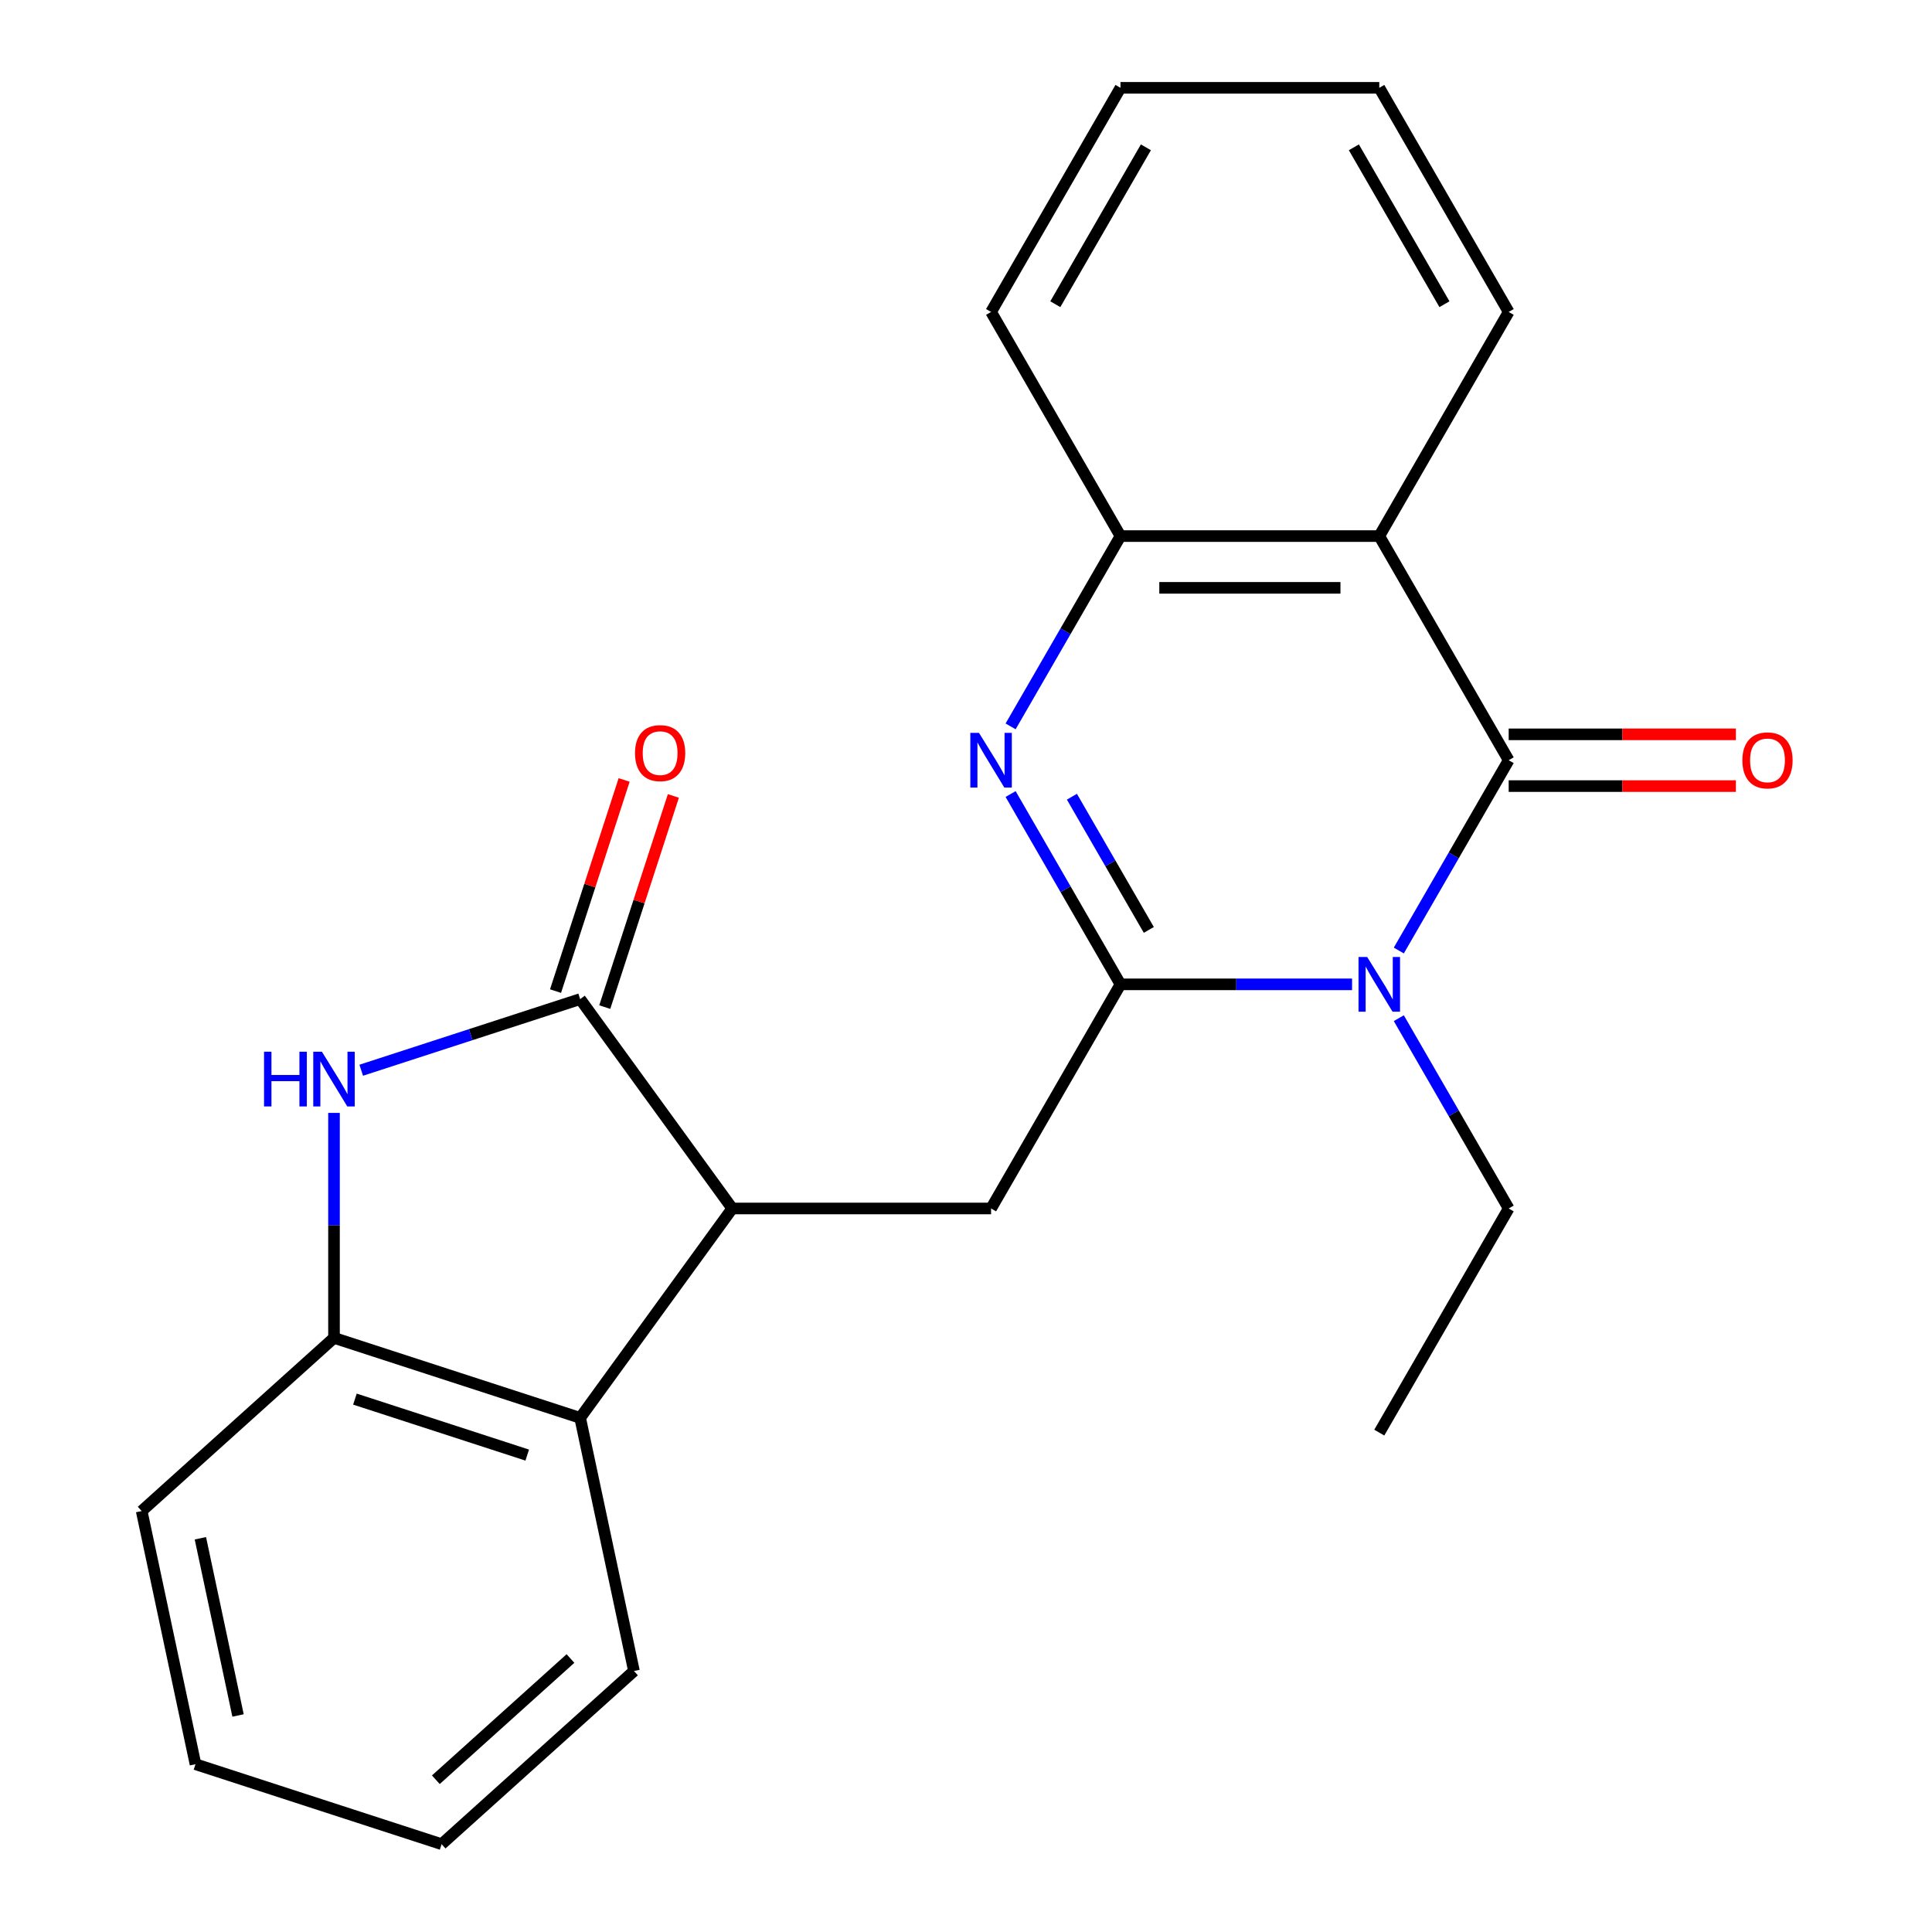 <?xml version='1.0' encoding='iso-8859-1'?>
<svg version='1.1' baseProfile='full'
              xmlns='http://www.w3.org/2000/svg'
                      xmlns:rdkit='http://www.rdkit.org/xml'
                      xmlns:xlink='http://www.w3.org/1999/xlink'
                  xml:space='preserve'
width='1000px' height='1000px' viewBox='0 0 1000 1000'>
<!-- END OF HEADER -->
<rect style='opacity:1.0;fill:#FFFFFF;stroke:none' width='1000' height='1000' x='0' y='0'> </rect>
<path class='bond-0' d='M 579.957,509.496 L 639.891,509.496' style='fill:none;fill-rule:evenodd;stroke:#000000;stroke-width:6px;stroke-linecap:butt;stroke-linejoin:miter;stroke-opacity:1' />
<path class='bond-0' d='M 639.891,509.496 L 699.825,509.496' style='fill:none;fill-rule:evenodd;stroke:#0000FF;stroke-width:6px;stroke-linecap:butt;stroke-linejoin:miter;stroke-opacity:1' />
<path class='bond-2' d='M 579.957,509.496 L 551.522,460.246' style='fill:none;fill-rule:evenodd;stroke:#000000;stroke-width:6px;stroke-linecap:butt;stroke-linejoin:miter;stroke-opacity:1' />
<path class='bond-2' d='M 551.522,460.246 L 523.087,410.995' style='fill:none;fill-rule:evenodd;stroke:#0000FF;stroke-width:6px;stroke-linecap:butt;stroke-linejoin:miter;stroke-opacity:1' />
<path class='bond-2' d='M 594.628,481.325 L 574.724,446.85' style='fill:none;fill-rule:evenodd;stroke:#000000;stroke-width:6px;stroke-linecap:butt;stroke-linejoin:miter;stroke-opacity:1' />
<path class='bond-2' d='M 574.724,446.85 L 554.819,412.374' style='fill:none;fill-rule:evenodd;stroke:#0000FF;stroke-width:6px;stroke-linecap:butt;stroke-linejoin:miter;stroke-opacity:1' />
<path class='bond-8' d='M 579.957,509.496 L 512.978,625.507' style='fill:none;fill-rule:evenodd;stroke:#000000;stroke-width:6px;stroke-linecap:butt;stroke-linejoin:miter;stroke-opacity:1' />
<path class='bond-1' d='M 724.023,491.987 L 752.458,442.737' style='fill:none;fill-rule:evenodd;stroke:#0000FF;stroke-width:6px;stroke-linecap:butt;stroke-linejoin:miter;stroke-opacity:1' />
<path class='bond-1' d='M 752.458,442.737 L 780.893,393.486' style='fill:none;fill-rule:evenodd;stroke:#000000;stroke-width:6px;stroke-linecap:butt;stroke-linejoin:miter;stroke-opacity:1' />
<path class='bond-13' d='M 724.023,527.005 L 752.458,576.256' style='fill:none;fill-rule:evenodd;stroke:#0000FF;stroke-width:6px;stroke-linecap:butt;stroke-linejoin:miter;stroke-opacity:1' />
<path class='bond-13' d='M 752.458,576.256 L 780.893,625.507' style='fill:none;fill-rule:evenodd;stroke:#000000;stroke-width:6px;stroke-linecap:butt;stroke-linejoin:miter;stroke-opacity:1' />
<path class='bond-11' d='M 780.893,406.882 L 839.697,406.882' style='fill:none;fill-rule:evenodd;stroke:#000000;stroke-width:6px;stroke-linecap:butt;stroke-linejoin:miter;stroke-opacity:1' />
<path class='bond-11' d='M 839.697,406.882 L 898.501,406.882' style='fill:none;fill-rule:evenodd;stroke:#FF0000;stroke-width:6px;stroke-linecap:butt;stroke-linejoin:miter;stroke-opacity:1' />
<path class='bond-11' d='M 780.893,380.09 L 839.697,380.09' style='fill:none;fill-rule:evenodd;stroke:#000000;stroke-width:6px;stroke-linecap:butt;stroke-linejoin:miter;stroke-opacity:1' />
<path class='bond-11' d='M 839.697,380.09 L 898.501,380.09' style='fill:none;fill-rule:evenodd;stroke:#FF0000;stroke-width:6px;stroke-linecap:butt;stroke-linejoin:miter;stroke-opacity:1' />
<path class='bond-23' d='M 780.893,393.486 L 713.914,277.475' style='fill:none;fill-rule:evenodd;stroke:#000000;stroke-width:6px;stroke-linecap:butt;stroke-linejoin:miter;stroke-opacity:1' />
<path class='bond-7' d='M 523.087,375.977 L 551.522,326.726' style='fill:none;fill-rule:evenodd;stroke:#0000FF;stroke-width:6px;stroke-linecap:butt;stroke-linejoin:miter;stroke-opacity:1' />
<path class='bond-7' d='M 551.522,326.726 L 579.957,277.475' style='fill:none;fill-rule:evenodd;stroke:#000000;stroke-width:6px;stroke-linecap:butt;stroke-linejoin:miter;stroke-opacity:1' />
<path class='bond-3' d='M 713.914,277.475 L 579.957,277.475' style='fill:none;fill-rule:evenodd;stroke:#000000;stroke-width:6px;stroke-linecap:butt;stroke-linejoin:miter;stroke-opacity:1' />
<path class='bond-3' d='M 693.82,304.267 L 600.05,304.267' style='fill:none;fill-rule:evenodd;stroke:#000000;stroke-width:6px;stroke-linecap:butt;stroke-linejoin:miter;stroke-opacity:1' />
<path class='bond-14' d='M 713.914,277.475 L 780.893,161.465' style='fill:none;fill-rule:evenodd;stroke:#000000;stroke-width:6px;stroke-linecap:butt;stroke-linejoin:miter;stroke-opacity:1' />
<path class='bond-4' d='M 300.283,517.133 L 379.021,625.507' style='fill:none;fill-rule:evenodd;stroke:#000000;stroke-width:6px;stroke-linecap:butt;stroke-linejoin:miter;stroke-opacity:1' />
<path class='bond-5' d='M 300.283,517.133 L 243.627,535.542' style='fill:none;fill-rule:evenodd;stroke:#000000;stroke-width:6px;stroke-linecap:butt;stroke-linejoin:miter;stroke-opacity:1' />
<path class='bond-5' d='M 243.627,535.542 L 186.97,553.95' style='fill:none;fill-rule:evenodd;stroke:#0000FF;stroke-width:6px;stroke-linecap:butt;stroke-linejoin:miter;stroke-opacity:1' />
<path class='bond-12' d='M 313.023,521.273 L 330.778,466.626' style='fill:none;fill-rule:evenodd;stroke:#000000;stroke-width:6px;stroke-linecap:butt;stroke-linejoin:miter;stroke-opacity:1' />
<path class='bond-12' d='M 330.778,466.626 L 348.534,411.98' style='fill:none;fill-rule:evenodd;stroke:#FF0000;stroke-width:6px;stroke-linecap:butt;stroke-linejoin:miter;stroke-opacity:1' />
<path class='bond-12' d='M 287.542,512.993 L 305.298,458.347' style='fill:none;fill-rule:evenodd;stroke:#000000;stroke-width:6px;stroke-linecap:butt;stroke-linejoin:miter;stroke-opacity:1' />
<path class='bond-12' d='M 305.298,458.347 L 323.054,403.701' style='fill:none;fill-rule:evenodd;stroke:#FF0000;stroke-width:6px;stroke-linecap:butt;stroke-linejoin:miter;stroke-opacity:1' />
<path class='bond-24' d='M 172.882,576.037 L 172.882,634.261' style='fill:none;fill-rule:evenodd;stroke:#0000FF;stroke-width:6px;stroke-linecap:butt;stroke-linejoin:miter;stroke-opacity:1' />
<path class='bond-24' d='M 172.882,634.261 L 172.882,692.485' style='fill:none;fill-rule:evenodd;stroke:#000000;stroke-width:6px;stroke-linecap:butt;stroke-linejoin:miter;stroke-opacity:1' />
<path class='bond-6' d='M 379.021,625.507 L 512.978,625.507' style='fill:none;fill-rule:evenodd;stroke:#000000;stroke-width:6px;stroke-linecap:butt;stroke-linejoin:miter;stroke-opacity:1' />
<path class='bond-10' d='M 379.021,625.507 L 300.283,733.88' style='fill:none;fill-rule:evenodd;stroke:#000000;stroke-width:6px;stroke-linecap:butt;stroke-linejoin:miter;stroke-opacity:1' />
<path class='bond-16' d='M 579.957,277.475 L 512.978,161.465' style='fill:none;fill-rule:evenodd;stroke:#000000;stroke-width:6px;stroke-linecap:butt;stroke-linejoin:miter;stroke-opacity:1' />
<path class='bond-9' d='M 172.882,692.485 L 300.283,733.88' style='fill:none;fill-rule:evenodd;stroke:#000000;stroke-width:6px;stroke-linecap:butt;stroke-linejoin:miter;stroke-opacity:1' />
<path class='bond-9' d='M 183.713,724.175 L 272.893,753.151' style='fill:none;fill-rule:evenodd;stroke:#000000;stroke-width:6px;stroke-linecap:butt;stroke-linejoin:miter;stroke-opacity:1' />
<path class='bond-17' d='M 172.882,692.485 L 73.332,782.12' style='fill:none;fill-rule:evenodd;stroke:#000000;stroke-width:6px;stroke-linecap:butt;stroke-linejoin:miter;stroke-opacity:1' />
<path class='bond-15' d='M 300.283,733.88 L 328.134,864.911' style='fill:none;fill-rule:evenodd;stroke:#000000;stroke-width:6px;stroke-linecap:butt;stroke-linejoin:miter;stroke-opacity:1' />
<path class='bond-18' d='M 780.893,625.507 L 713.914,741.517' style='fill:none;fill-rule:evenodd;stroke:#000000;stroke-width:6px;stroke-linecap:butt;stroke-linejoin:miter;stroke-opacity:1' />
<path class='bond-25' d='M 780.893,161.465 L 713.914,45.455' style='fill:none;fill-rule:evenodd;stroke:#000000;stroke-width:6px;stroke-linecap:butt;stroke-linejoin:miter;stroke-opacity:1' />
<path class='bond-25' d='M 747.644,157.459 L 700.759,76.252' style='fill:none;fill-rule:evenodd;stroke:#000000;stroke-width:6px;stroke-linecap:butt;stroke-linejoin:miter;stroke-opacity:1' />
<path class='bond-20' d='M 328.134,864.911 L 228.584,954.545' style='fill:none;fill-rule:evenodd;stroke:#000000;stroke-width:6px;stroke-linecap:butt;stroke-linejoin:miter;stroke-opacity:1' />
<path class='bond-20' d='M 295.274,858.446 L 225.59,921.19' style='fill:none;fill-rule:evenodd;stroke:#000000;stroke-width:6px;stroke-linecap:butt;stroke-linejoin:miter;stroke-opacity:1' />
<path class='bond-22' d='M 512.978,161.465 L 579.957,45.455' style='fill:none;fill-rule:evenodd;stroke:#000000;stroke-width:6px;stroke-linecap:butt;stroke-linejoin:miter;stroke-opacity:1' />
<path class='bond-22' d='M 546.227,157.459 L 593.112,76.252' style='fill:none;fill-rule:evenodd;stroke:#000000;stroke-width:6px;stroke-linecap:butt;stroke-linejoin:miter;stroke-opacity:1' />
<path class='bond-26' d='M 73.332,782.12 L 101.183,913.15' style='fill:none;fill-rule:evenodd;stroke:#000000;stroke-width:6px;stroke-linecap:butt;stroke-linejoin:miter;stroke-opacity:1' />
<path class='bond-26' d='M 103.716,796.205 L 123.211,887.926' style='fill:none;fill-rule:evenodd;stroke:#000000;stroke-width:6px;stroke-linecap:butt;stroke-linejoin:miter;stroke-opacity:1' />
<path class='bond-19' d='M 713.914,45.455 L 579.957,45.455' style='fill:none;fill-rule:evenodd;stroke:#000000;stroke-width:6px;stroke-linecap:butt;stroke-linejoin:miter;stroke-opacity:1' />
<path class='bond-21' d='M 228.584,954.545 L 101.183,913.15' style='fill:none;fill-rule:evenodd;stroke:#000000;stroke-width:6px;stroke-linecap:butt;stroke-linejoin:miter;stroke-opacity:1' />
<path  class='atom-1' d='M 707.654 495.336
L 716.934 510.336
Q 717.854 511.816, 719.334 514.496
Q 720.814 517.176, 720.894 517.336
L 720.894 495.336
L 724.654 495.336
L 724.654 523.656
L 720.774 523.656
L 710.814 507.256
Q 709.654 505.336, 708.414 503.136
Q 707.214 500.936, 706.854 500.256
L 706.854 523.656
L 703.174 523.656
L 703.174 495.336
L 707.654 495.336
' fill='#0000FF'/>
<path  class='atom-3' d='M 506.718 379.326
L 515.998 394.326
Q 516.918 395.806, 518.398 398.486
Q 519.878 401.166, 519.958 401.326
L 519.958 379.326
L 523.718 379.326
L 523.718 407.646
L 519.838 407.646
L 509.878 391.246
Q 508.718 389.326, 507.478 387.126
Q 506.278 384.926, 505.918 384.246
L 505.918 407.646
L 502.238 407.646
L 502.238 379.326
L 506.718 379.326
' fill='#0000FF'/>
<path  class='atom-6' d='M 136.662 544.368
L 140.502 544.368
L 140.502 556.408
L 154.982 556.408
L 154.982 544.368
L 158.822 544.368
L 158.822 572.688
L 154.982 572.688
L 154.982 559.608
L 140.502 559.608
L 140.502 572.688
L 136.662 572.688
L 136.662 544.368
' fill='#0000FF'/>
<path  class='atom-6' d='M 166.622 544.368
L 175.902 559.368
Q 176.822 560.848, 178.302 563.528
Q 179.782 566.208, 179.862 566.368
L 179.862 544.368
L 183.622 544.368
L 183.622 572.688
L 179.742 572.688
L 169.782 556.288
Q 168.622 554.368, 167.382 552.168
Q 166.182 549.968, 165.822 549.288
L 165.822 572.688
L 162.142 572.688
L 162.142 544.368
L 166.622 544.368
' fill='#0000FF'/>
<path  class='atom-12' d='M 901.85 393.566
Q 901.85 386.766, 905.21 382.966
Q 908.57 379.166, 914.85 379.166
Q 921.13 379.166, 924.49 382.966
Q 927.85 386.766, 927.85 393.566
Q 927.85 400.446, 924.45 404.366
Q 921.05 408.246, 914.85 408.246
Q 908.61 408.246, 905.21 404.366
Q 901.85 400.486, 901.85 393.566
M 914.85 405.046
Q 919.17 405.046, 921.49 402.166
Q 923.85 399.246, 923.85 393.566
Q 923.85 388.006, 921.49 385.206
Q 919.17 382.366, 914.85 382.366
Q 910.53 382.366, 908.17 385.166
Q 905.85 387.966, 905.85 393.566
Q 905.85 399.286, 908.17 402.166
Q 910.53 405.046, 914.85 405.046
' fill='#FF0000'/>
<path  class='atom-13' d='M 328.678 389.812
Q 328.678 383.012, 332.038 379.212
Q 335.398 375.412, 341.678 375.412
Q 347.958 375.412, 351.318 379.212
Q 354.678 383.012, 354.678 389.812
Q 354.678 396.692, 351.278 400.612
Q 347.878 404.492, 341.678 404.492
Q 335.438 404.492, 332.038 400.612
Q 328.678 396.732, 328.678 389.812
M 341.678 401.292
Q 345.998 401.292, 348.318 398.412
Q 350.678 395.492, 350.678 389.812
Q 350.678 384.252, 348.318 381.452
Q 345.998 378.612, 341.678 378.612
Q 337.358 378.612, 334.998 381.412
Q 332.678 384.212, 332.678 389.812
Q 332.678 395.532, 334.998 398.412
Q 337.358 401.292, 341.678 401.292
' fill='#FF0000'/>
</svg>
